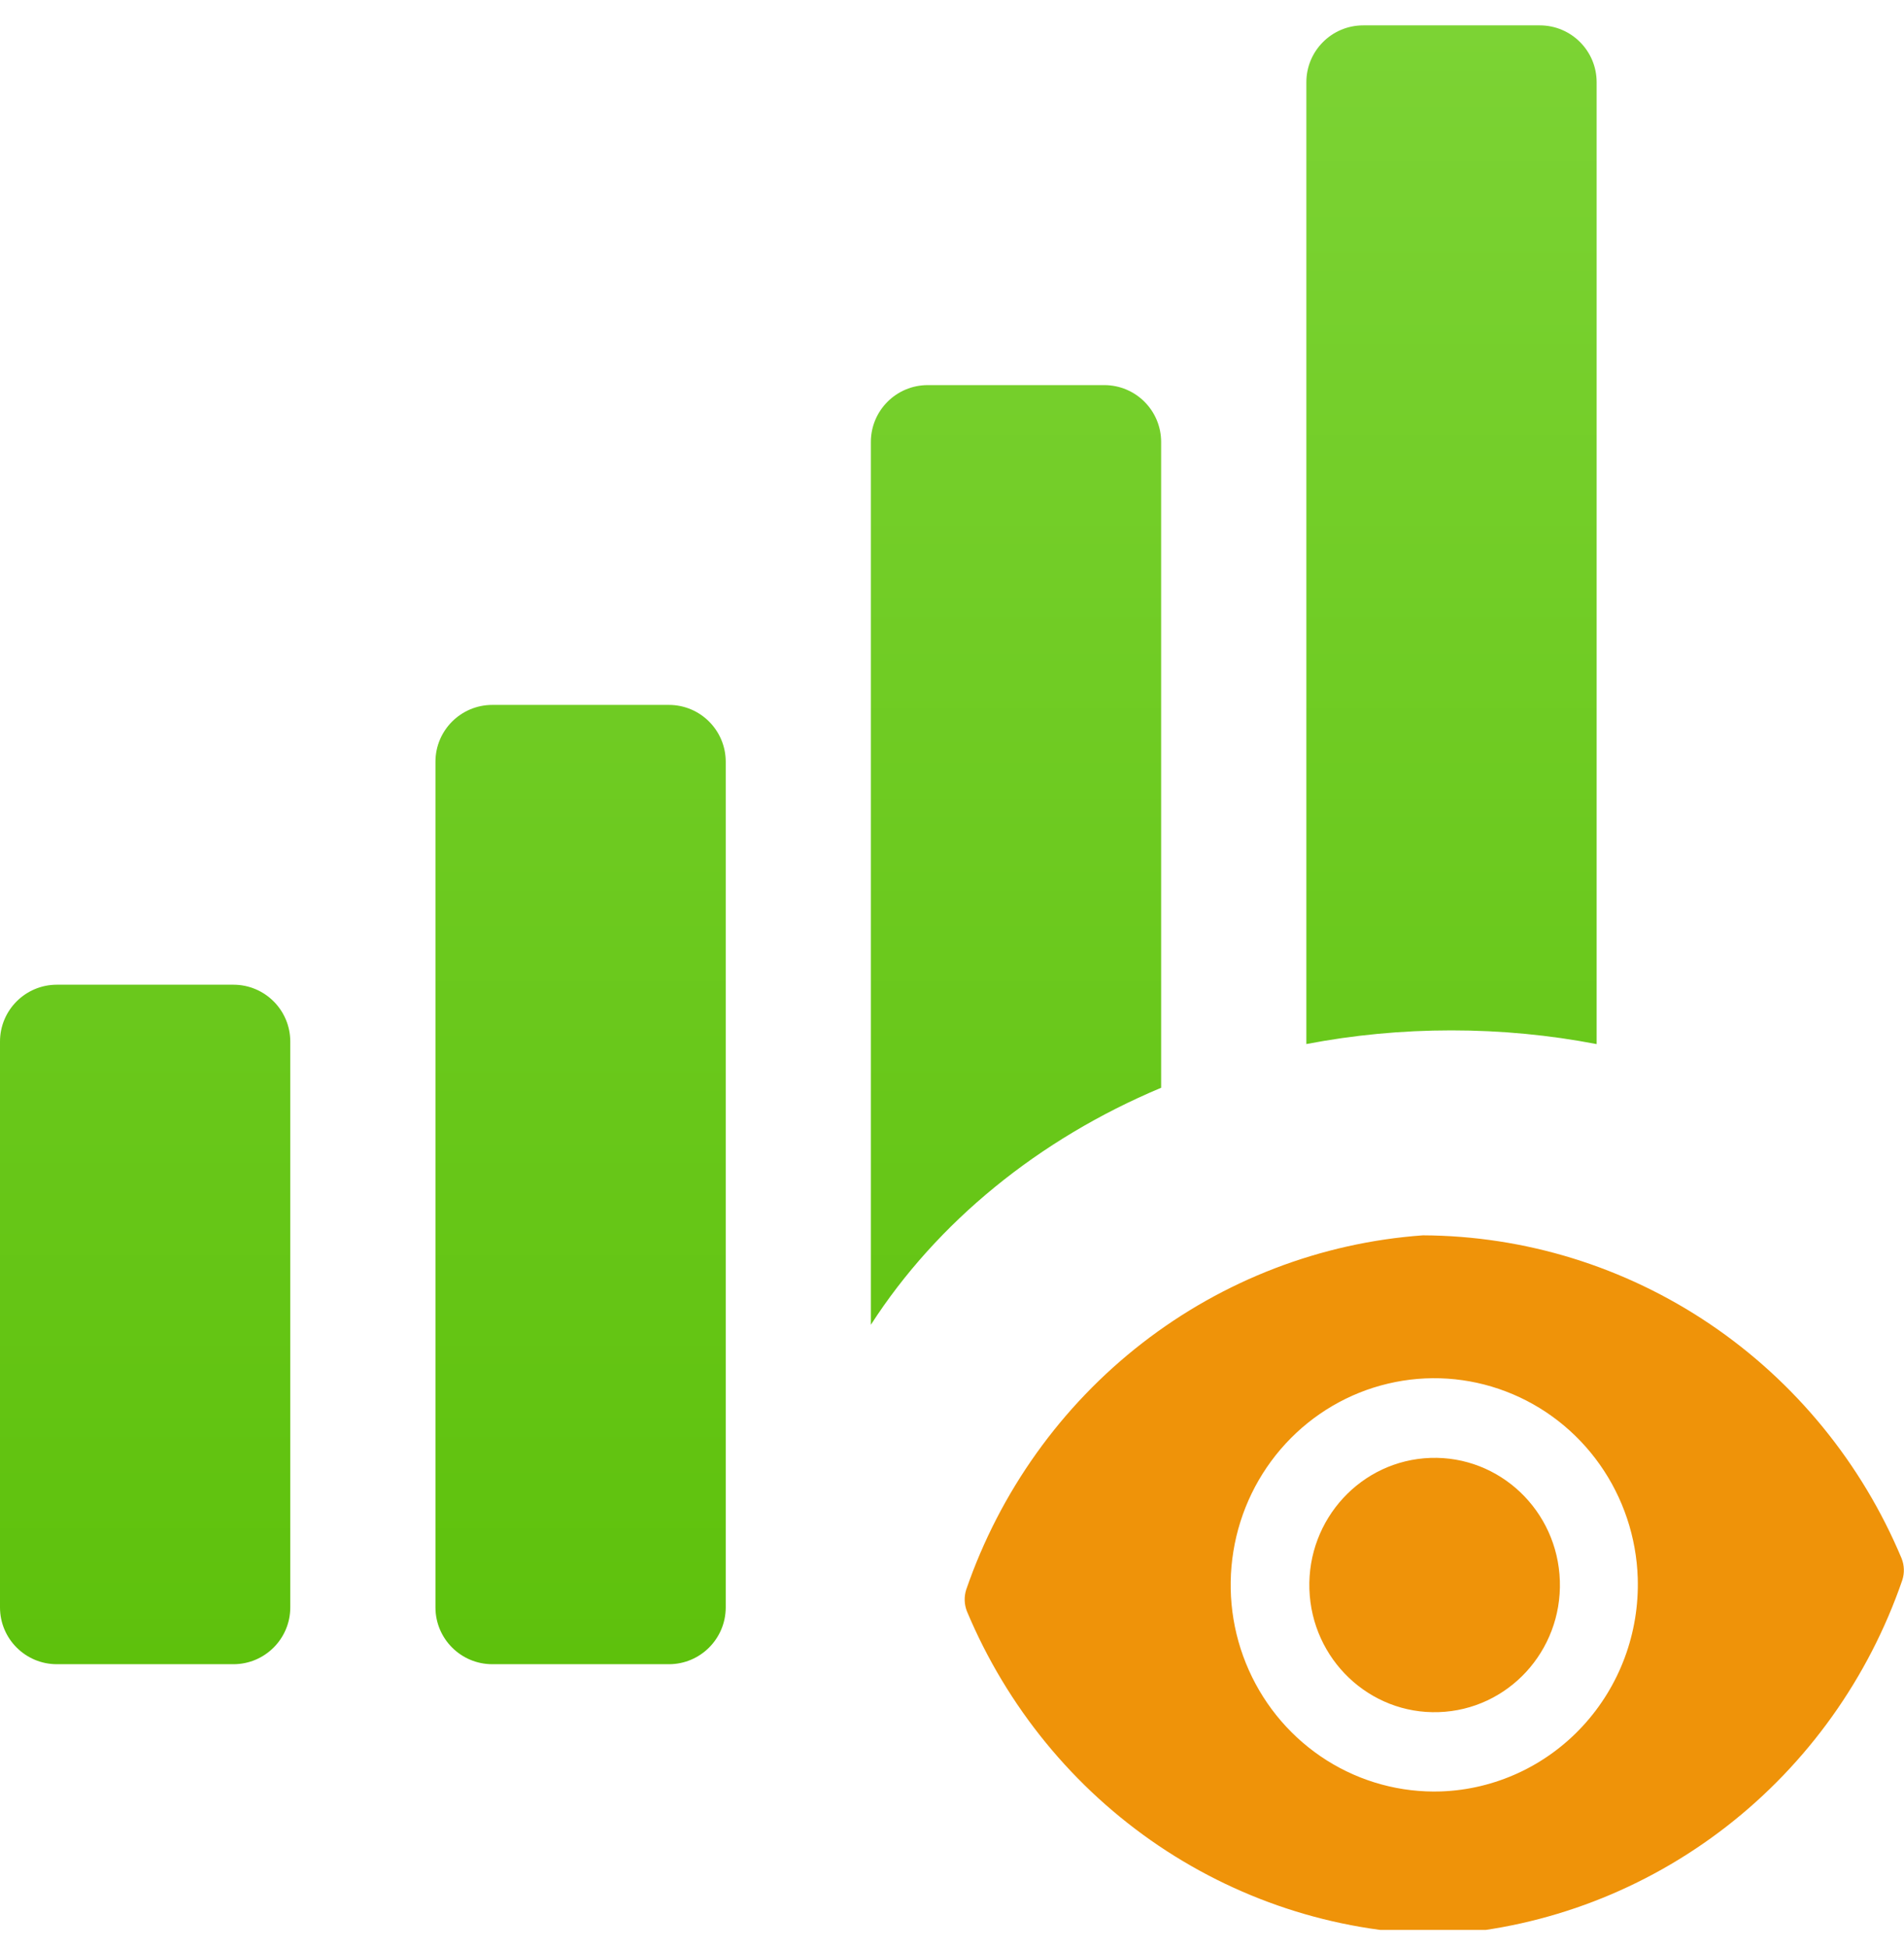<svg width="44" height="45" viewBox="0 0 44 45" fill="none" xmlns="http://www.w3.org/2000/svg">
<g clip-path="url(#clip0_28368_6000)">
<path fill-rule="evenodd" clip-rule="evenodd" d="M30.189 1.9C30.189 1.174 30.777 0.586 31.503 0.586H35.583C36.309 0.586 36.897 1.174 36.897 1.9V24.121C35.817 23.913 34.694 23.804 33.541 23.804C32.389 23.804 31.268 23.913 30.189 24.12V1.9ZM26.833 25.13V10.211C26.833 9.485 26.245 8.897 25.519 8.897H21.439C20.713 8.897 20.125 9.485 20.125 10.211V30.605C21.65 28.239 23.997 26.319 26.833 25.13ZM10.063 17.598C10.063 16.873 10.652 16.285 11.377 16.285H15.458C16.183 16.285 16.771 16.873 16.771 17.598V37.134C16.771 37.859 16.183 38.447 15.458 38.447H11.377C10.652 38.447 10.063 37.859 10.063 37.134V17.598ZM0 24.063C0 23.337 0.588 22.749 1.314 22.749H5.394C6.12 22.749 6.708 23.337 6.708 24.063V37.134C6.708 37.859 6.12 38.447 5.394 38.447H1.314C0.588 38.447 0 37.859 0 37.134V24.063Z" fill="url(#paint0_linear_28368_6000)"/>
<path d="M33.248 39.554C34.847 39.501 36.1 38.143 36.047 36.521C35.995 34.899 34.656 33.628 33.058 33.681C31.46 33.735 30.207 35.093 30.259 36.714C30.312 38.336 31.65 39.608 33.248 39.554Z" fill="#EF9309"/>
<path d="M43.945 36.004C43.022 33.799 41.482 31.917 39.516 30.59C37.55 29.263 35.244 28.55 32.883 28.539C30.528 28.708 28.273 29.573 26.397 31.028C24.521 32.483 23.107 34.464 22.328 36.725C22.276 36.889 22.282 37.065 22.345 37.225C23.268 39.43 24.808 41.312 26.774 42.639C28.74 43.965 31.046 44.678 33.407 44.689C35.762 44.521 38.017 43.655 39.893 42.2C41.768 40.746 43.183 38.765 43.961 36.503C44.014 36.34 44.008 36.163 43.945 36.004ZM33.3 41.386C32.37 41.417 31.451 41.167 30.661 40.669C29.871 40.17 29.244 39.445 28.86 38.585C28.475 37.725 28.351 36.769 28.503 35.837C28.654 34.906 29.074 34.04 29.71 33.351C30.346 32.662 31.169 32.179 32.076 31.965C32.982 31.75 33.931 31.813 34.801 32.146C35.672 32.478 36.427 33.065 36.969 33.833C37.511 34.6 37.817 35.514 37.847 36.457C37.886 37.722 37.43 38.951 36.577 39.875C35.725 40.799 34.546 41.342 33.3 41.386Z" fill="#EF9309"/>
</g>
<defs>
<linearGradient id="paint0_linear_28368_6000" x1="18.448" y1="0.586" x2="18.448" y2="38.447" gradientUnits="userSpaceOnUse">
<stop stop-color="#7CD334"/>
<stop offset="1" stop-color="#5EC10C"/>
</linearGradient>
<clipPath id="clip0_28368_6000">
<rect width="44" height="44" fill="white" transform="translate(0 0.586)"/>
</clipPath>
</defs>
</svg>
